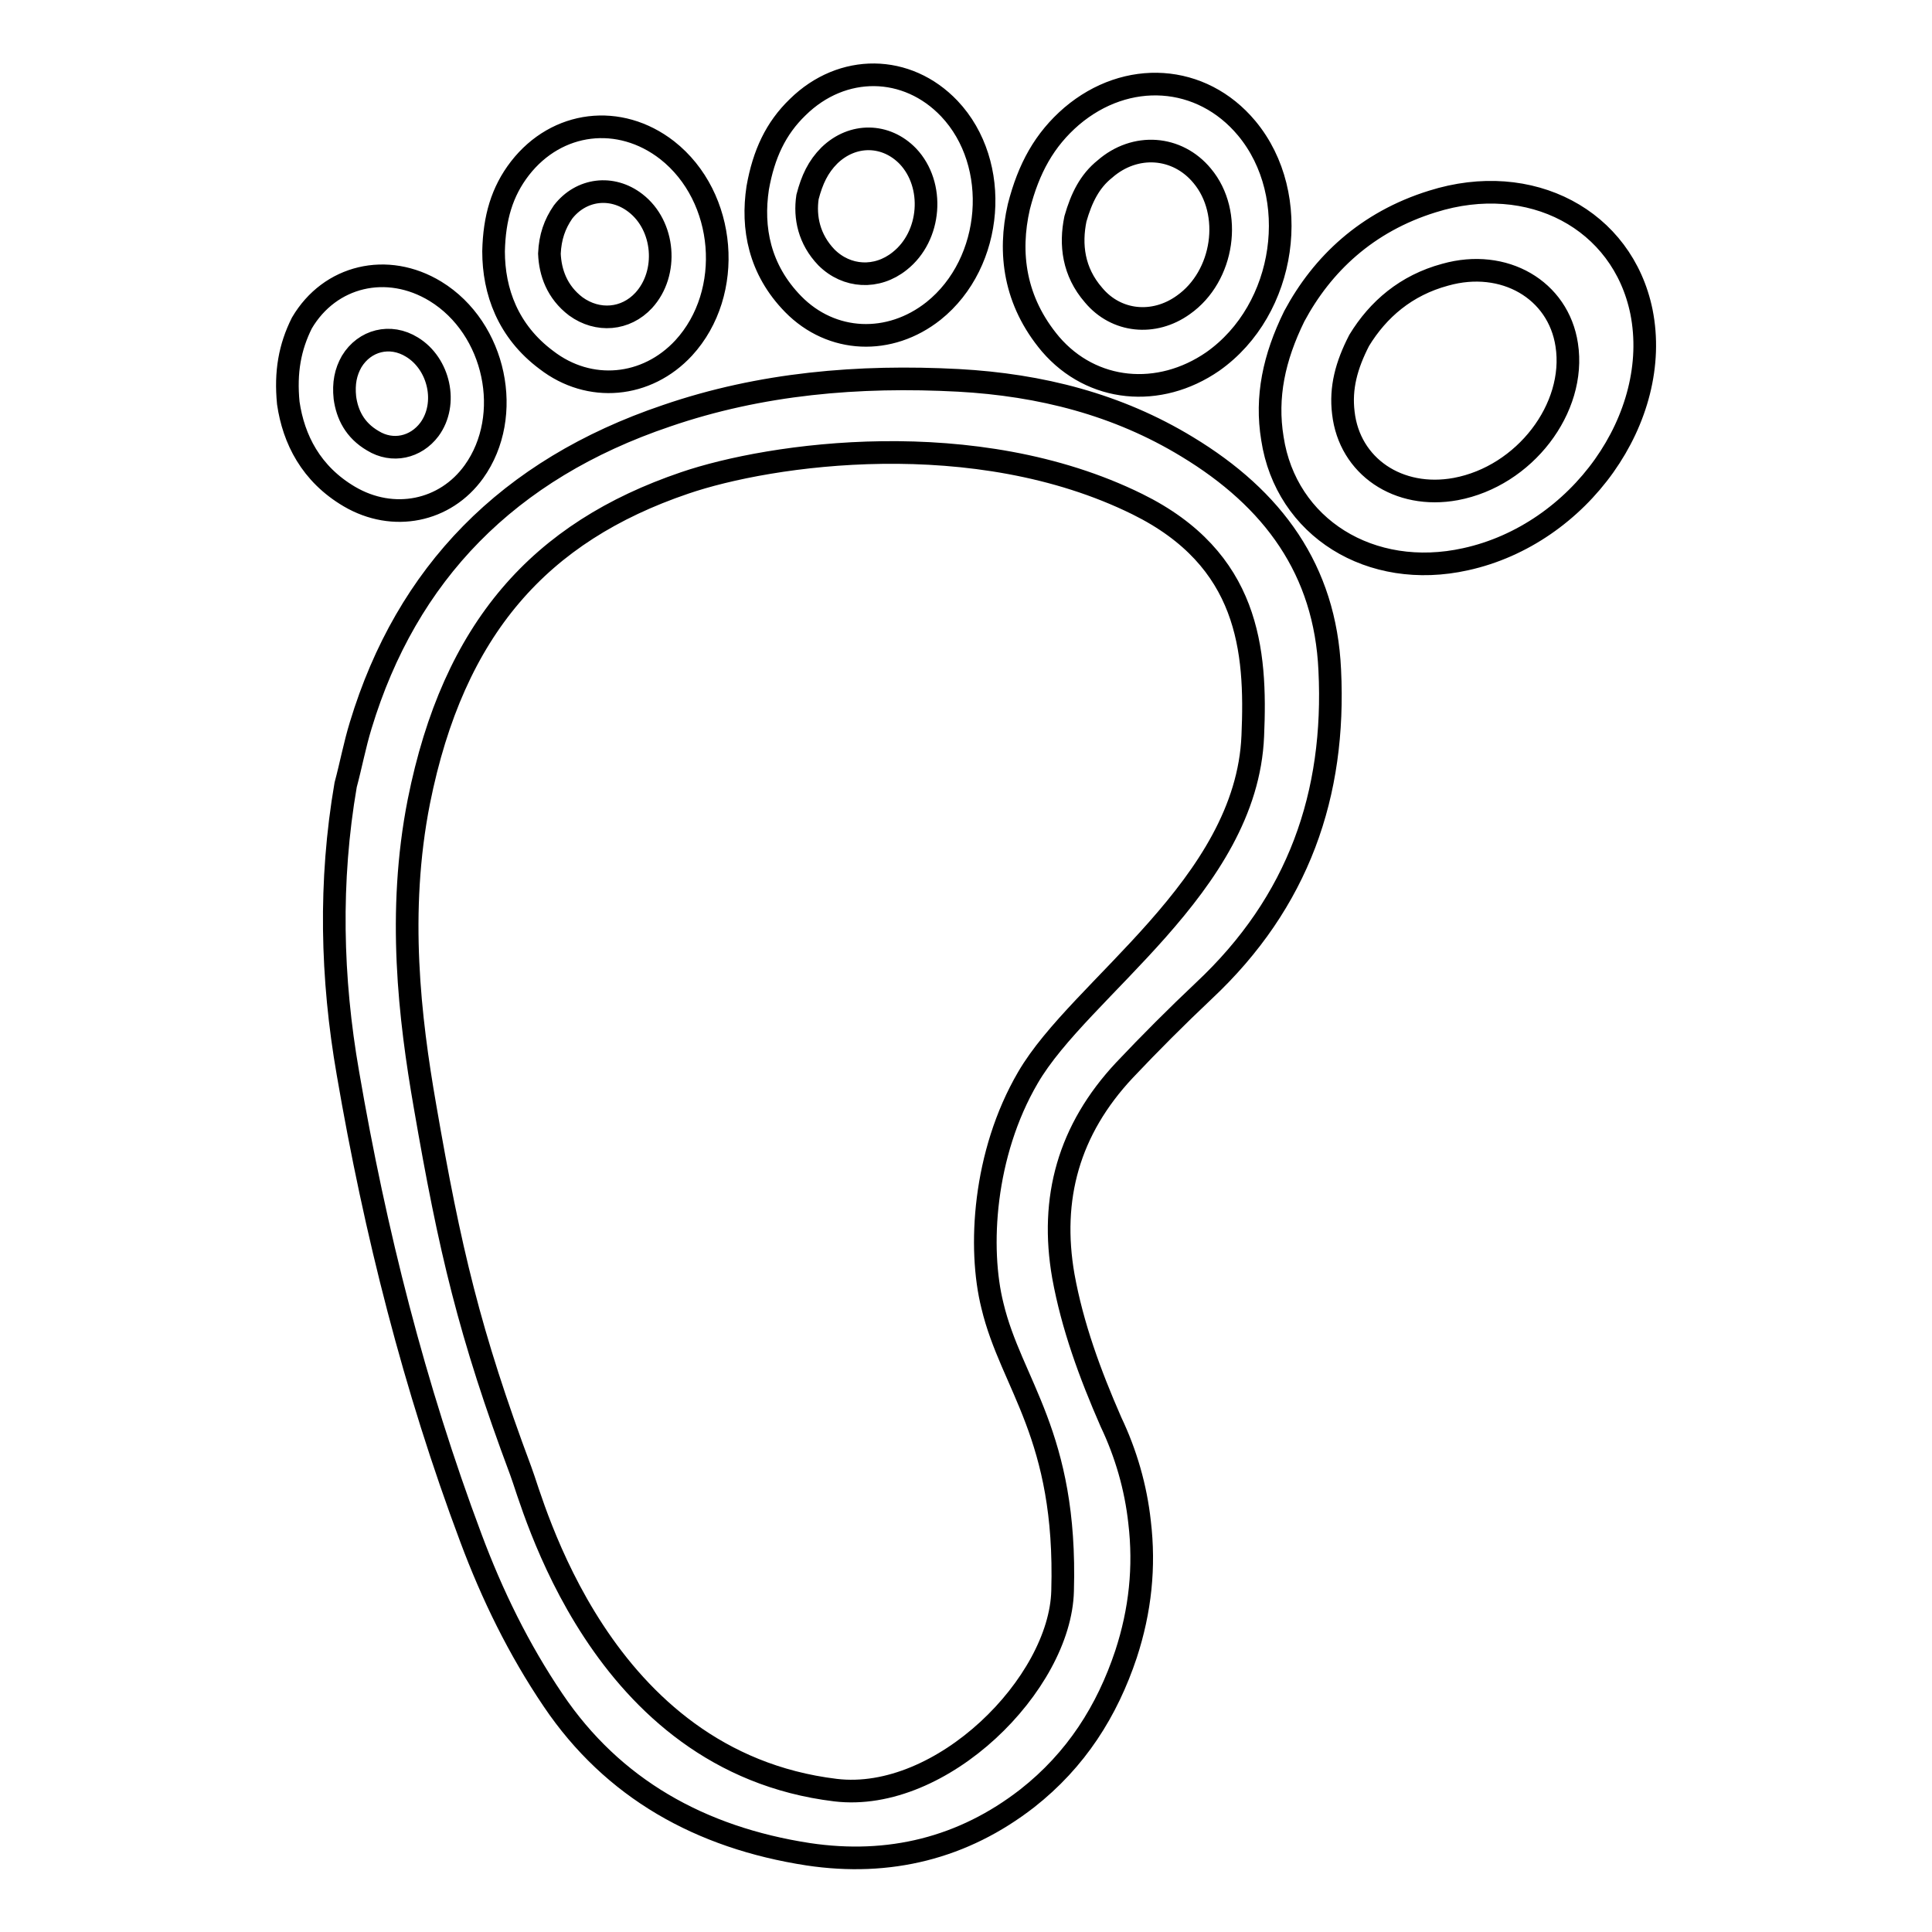 <?xml version="1.0" encoding="utf-8"?>
<!-- Svg Vector Icons : http://www.onlinewebfonts.com/icon -->
<!DOCTYPE svg PUBLIC "-//W3C//DTD SVG 1.1//EN" "http://www.w3.org/Graphics/SVG/1.1/DTD/svg11.dtd">
<svg version="1.1" xmlns="http://www.w3.org/2000/svg" xmlns:xlink="http://www.w3.org/1999/xlink" x="0px" y="0px" viewBox="0 0 256 256" enable-background="new 0 0 256 256" xml:space="preserve">
<g><g><path stroke-width="3" fill-opacity="0" stroke="#000000"  d="M38.2,53.4c0.7,4.8,3,9.4,8.1,12.4c5.8,3.4,12.7,2,16.5-3.3c5.3-7.4,2.9-19-5.1-23.9c-6.4-3.9-14-2.1-17.7,4.2C38.4,46,37.8,49.3,38.2,53.4L38.2,53.4z M54.6,46c3.6,2.2,4.8,7.5,2.3,10.9c-1.8,2.4-4.9,3.1-7.5,1.5C47,57,46,54.9,45.7,52.7c-0.2-1.9,0.1-3.4,0.9-4.8C48.3,45.1,51.7,44.2,54.6,46L54.6,46z M72.4,47.7c5.7,4.4,13.3,3.7,18.2-1.6c6.7-7.3,5.7-20-2.2-26.2c-6.3-4.9-14.6-3.9-19.5,2.4c-2.4,3.1-3.4,6.6-3.5,11C65.4,38.6,67.3,43.9,72.4,47.7L72.4,47.7z M74.6,28.1c2.4-3.1,6.5-3.6,9.6-1.2c3.9,3,4.4,9.3,1.1,12.9c-2.4,2.6-6.1,2.9-9,0.8c-2.5-1.9-3.4-4.5-3.5-7C72.9,31.4,73.5,29.7,74.6,28.1L74.6,28.1z M105.1,40.3c5.1,5.2,12.8,5.5,18.6,0.9c8-6.4,9-19.5,2.1-26.8c-5.6-5.9-14.2-6-20.1-0.2c-2.9,2.8-4.5,6.2-5.3,10.7C99.6,30.2,100.6,35.7,105.1,40.3L105.1,40.3z M109.9,20.6c3.1-3,7.5-2.9,10.4,0.1c3.6,3.8,3.1,10.6-1.1,13.9c-3,2.4-7,2.2-9.7-0.5c-2.3-2.4-2.9-5.3-2.5-8C107.6,23.8,108.4,22.1,109.9,20.6L109.9,20.6z M139.2,45.6c5.5,6.4,14.4,7.2,21.5,2.3c9.8-6.9,11.9-22,4.5-30.9c-6-7.2-15.9-7.8-23.2-1.6c-3.6,3.1-5.7,6.9-7,12C133.6,33.5,134.4,39.9,139.2,45.6L139.2,45.6z M146.4,22.4c4-3.5,9.6-3.1,12.9,0.9c4.1,4.9,2.9,13.3-2.5,17.1c-3.9,2.8-8.9,2.3-11.9-1.3c-2.7-3.1-3.1-6.7-2.4-10.1C143.3,26.2,144.4,24,146.4,22.4L146.4,22.4z M194.2,74.1c15.1-3.3,26.1-18.8,23.3-32.8c-2.5-12.2-14.7-18.7-27.7-14.6c-8.7,2.7-14.6,8.3-18.3,15.2c-2.7,5.5-3.8,10.7-2.9,16.2C170.4,69.9,181.6,76.9,194.2,74.1L194.2,74.1z M191.5,36.4c7.8-2.2,15,2,16.1,9.3c1.3,8.4-5.6,17.4-14.7,19.1c-7.6,1.4-14.1-3-14.9-10.1c-0.4-3.3,0.4-6.3,2.1-9.6C182.6,41,186.3,37.8,191.5,36.4L191.5,36.4z M140.9,169.1c-1.8-10.3,0.7-19.4,8.1-27.3c3.4-3.6,6.9-7.1,10.5-10.5c12.6-11.8,17.5-26.1,16.7-42.5c-0.6-13.3-7.5-22.7-18.9-29.6c-9.2-5.6-19.4-8.2-30.3-8.8c-13.2-0.7-26.2,0.4-38.7,4.7c-21,7.1-34.4,20.9-40.5,41c-0.8,2.6-1.3,5.3-2,7.9c-2.2,12.8-1.9,25.6,0.3,38.2c3.6,21,8.8,41.6,16.3,61.6c2.8,7.5,6.3,14.7,10.9,21.5c7.9,11.7,19.5,18.2,33.8,20.4c10.7,1.6,20.5-0.8,29-7.4c6.5-5.1,10.6-11.6,13.1-19.1c1.9-5.8,2.5-11.6,1.8-17.5c-0.5-4.6-1.8-9.1-3.8-13.3C144.4,182,142.1,175.7,140.9,169.1L140.9,169.1z M110.7,237.2C79.3,233.4,70.6,199,69,194.9c-6.8-18.2-9.4-29.3-12.7-48.4c-2-11.5-3.7-25.6-0.8-40.3c4.6-23,16.1-35.7,35.2-42.2c11.4-3.9,38.5-7.8,60,2.8c14.8,7.3,15.8,19.3,15.3,30.7c-0.8,19.9-22.9,33.4-29.8,45.3c-5.9,10.1-6.6,22.6-4.7,30.2c2.5,10.5,9.9,17.1,9.3,37.8C140.5,223.1,124.8,238.9,110.7,237.2L110.7,237.2z"/></g></g>
</svg>